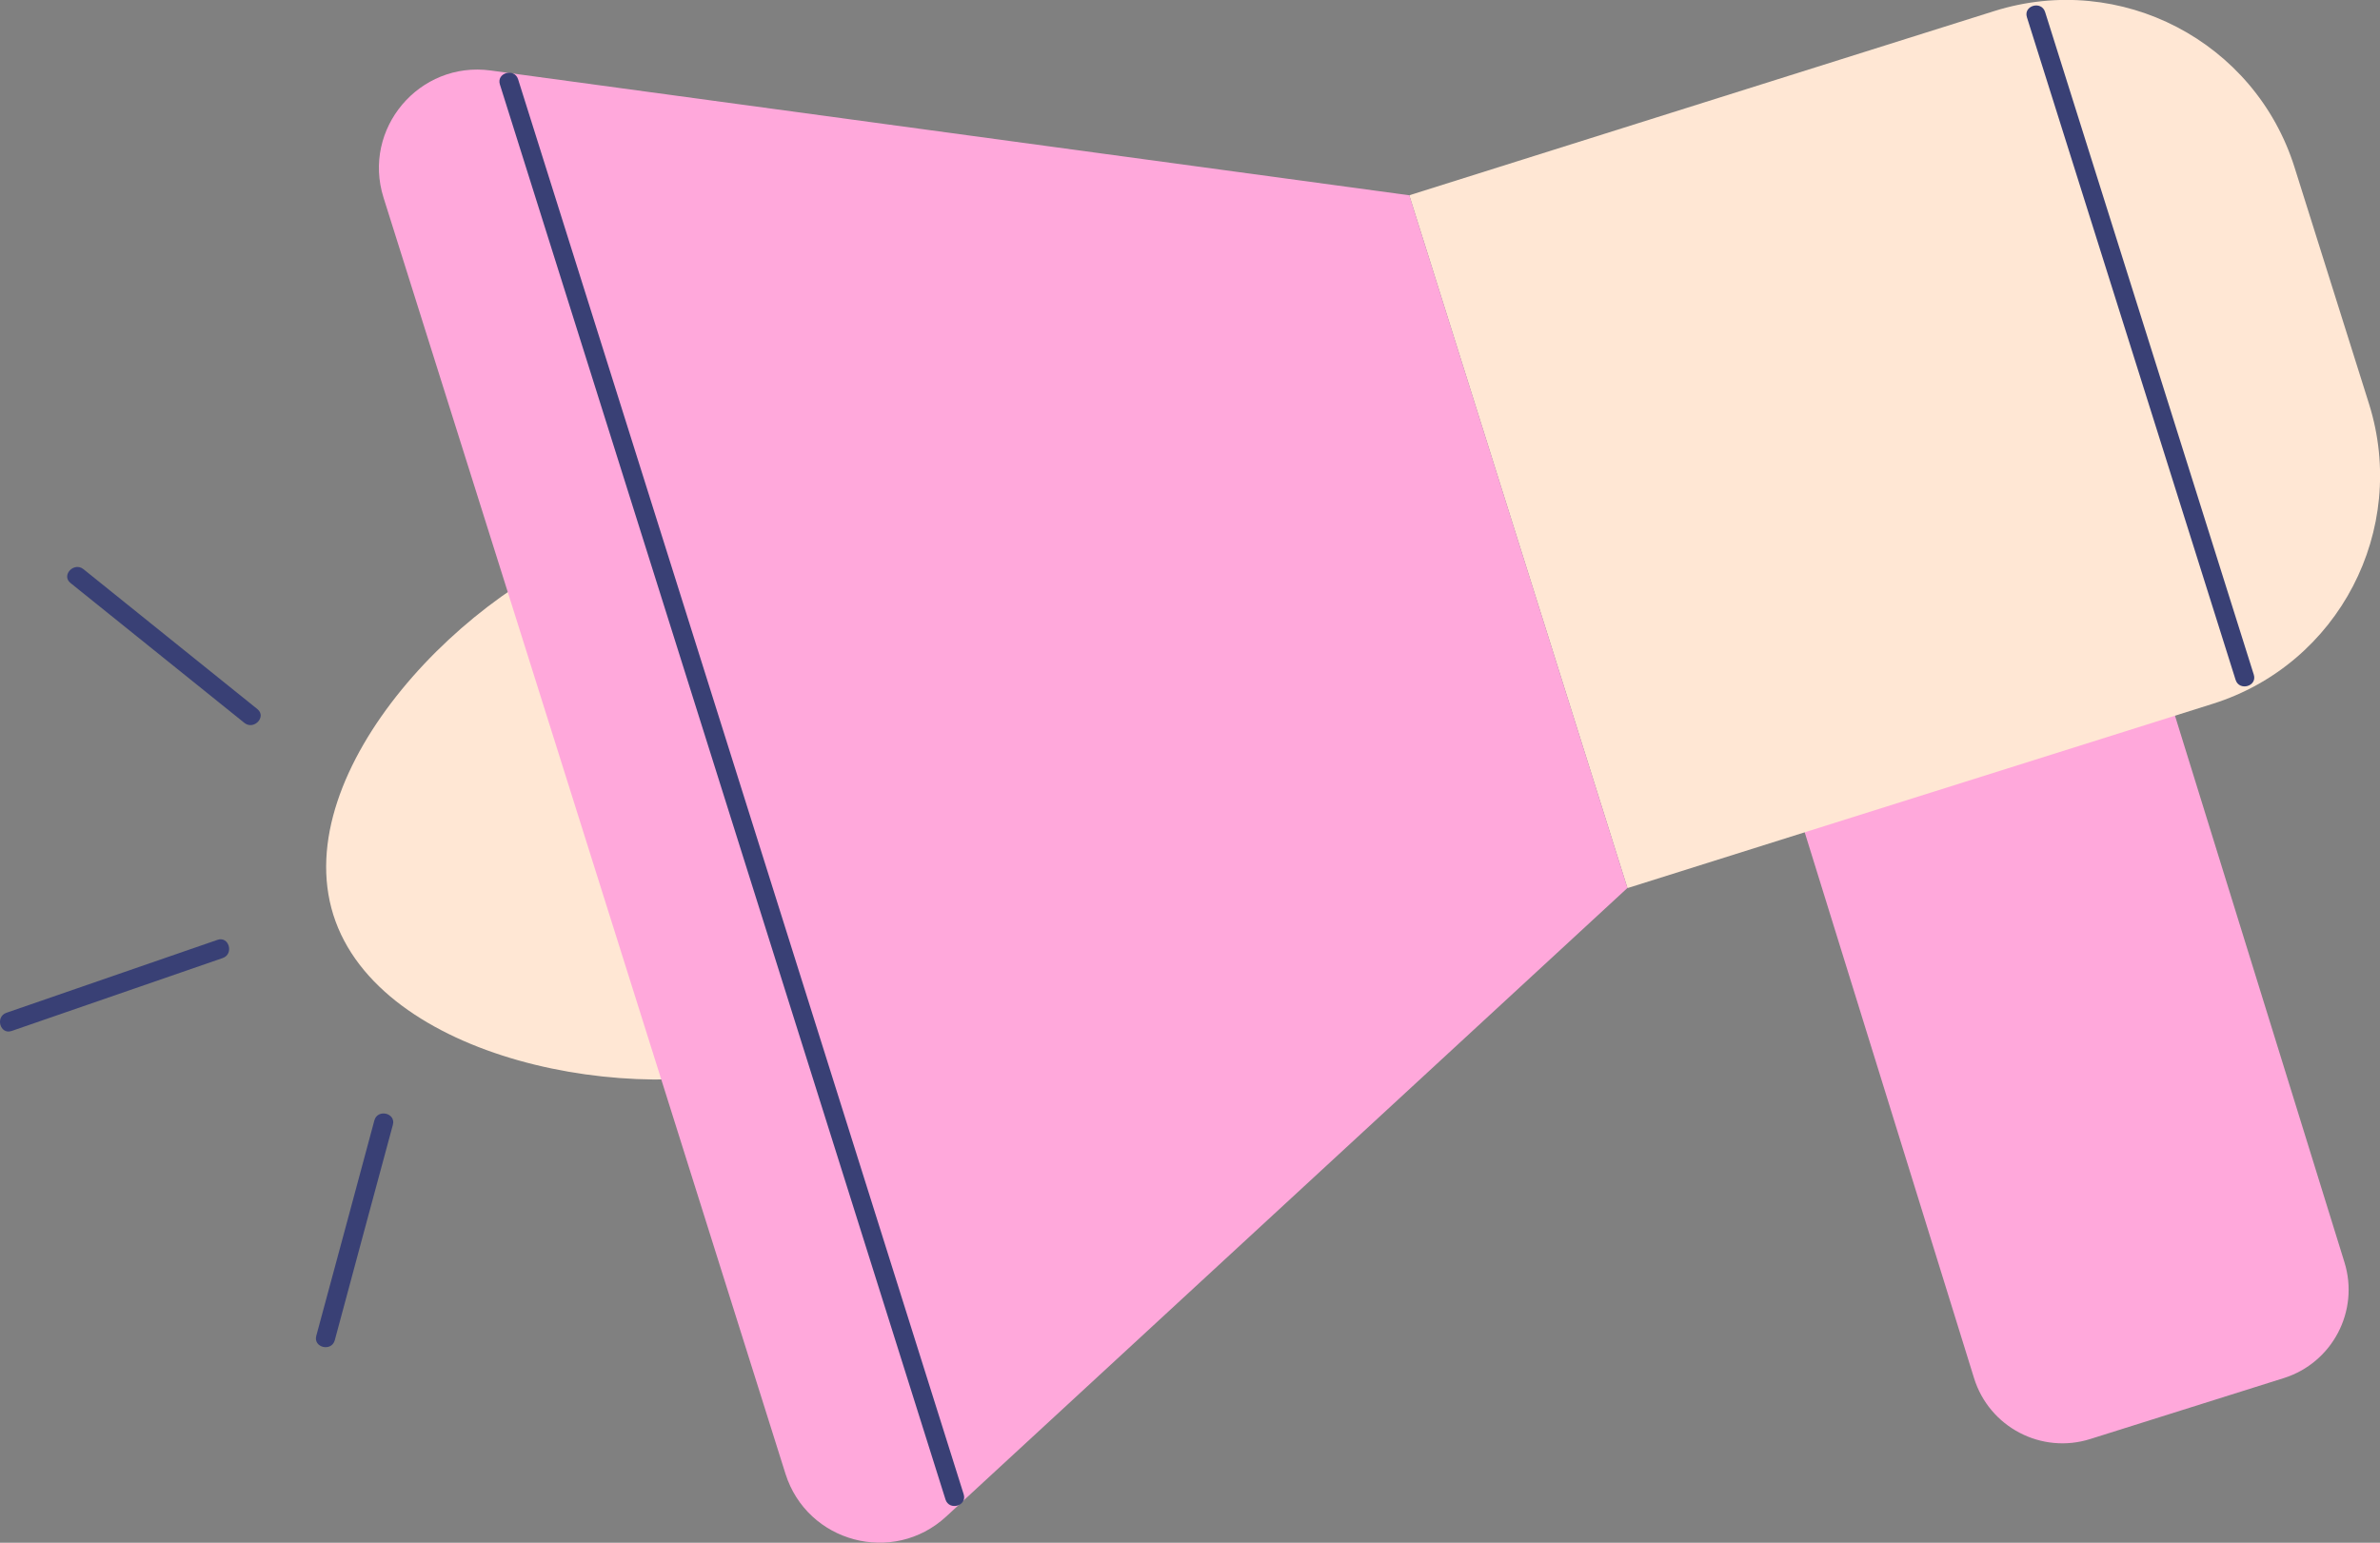 <?xml version="1.0" encoding="UTF-8"?>
<svg id="_レイヤー_2" data-name="レイヤー_2" xmlns="http://www.w3.org/2000/svg" width="168.78" height="109.42" viewBox="0 0 168.78 109.42">
  <rect x="0" y="0" width="168.78" height="109.42" fill="#808080" stroke="none"/>
  <defs>
    <style>
      .cls-1 {
        fill: #ffa8db;
      }

      .cls-2 {
        fill: #394075;
      }

      .cls-3 {
        fill: #ffe7d4;
      }
    </style>
  </defs>
  <g id="_背景上" data-name="背景上">
    <g>
      <g>
        <path class="cls-1" d="M148.24,102.06l13.72-4.32c3.45-1.09,5.37-4.76,4.3-8.21l-14.67-47.32-26.26,8.27,14.66,47.26c1.08,3.48,4.78,5.42,8.25,4.32Z"/>
        <path class="cls-3" d="M67.86,50.96c3.23,10.26-2.47,21.21-12.73,24.44-10.26,3.23-28.25-.25-31.49-10.51-3.23-10.26,9.52-23.42,19.78-26.66,10.26-3.23,21.21,2.47,24.44,12.73Z"/>
        <path class="cls-2" d="M23.74,95.06c1.37-5.09,2.74-10.19,4.12-15.28.23-.84-1.08-1.15-1.31-.32-1.37,5.09-2.74,10.19-4.12,15.28-.23.84,1.08,1.15,1.31.32h0Z"/>
        <path class="cls-2" d="M5,41.35c4.11,3.31,8.22,6.61,12.33,9.92.67.54,1.6-.43.92-.98-4.11-3.31-8.22-6.61-12.33-9.92-.67-.54-1.6.43-.92.98h0Z"/>
        <path class="cls-2" d="M.83,73.12c4.99-1.72,9.97-3.45,14.96-5.17.82-.28.45-1.58-.37-1.29-4.99,1.72-9.97,3.45-14.96,5.17-.82.28-.45,1.58.37,1.29h0Z"/>
        <path class="cls-3" d="M115.41,62.99l41.5-13.07c8.94-2.81,13.9-12.34,11.09-21.28l-5.28-16.77c-2.81-8.94-12.34-13.9-21.28-11.09l-41.5,13.07,15.47,49.13Z"/>
        <path class="cls-1" d="M99.94,13.85l15.47,49.13-48.31,44.58c-3.76,3.47-9.86,1.85-11.4-3.04L27.2,14.02c-1.54-4.88,2.53-9.71,7.6-9.02l65.14,8.85Z"/>
        <path class="cls-2" d="M35.45,5.99c8.88,28.21,17.77,56.42,26.65,84.64,1.65,5.24,3.3,10.48,4.95,15.72.26.82,1.55.46,1.29-.37-8.88-28.21-17.77-56.42-26.65-84.64-1.65-5.24-3.3-10.48-4.95-15.72-.26-.82-1.55-.46-1.29.37h0Z"/>
      </g>
      <path class="cls-2" d="M143.74,1.22c4.93,15.67,9.87,31.33,14.8,47,.26.82,1.55.46,1.29-.37-4.93-15.67-9.87-31.33-14.8-47-.26-.82-1.55-.46-1.29.37h0Z"/>
    </g>
  </g>
</svg>
